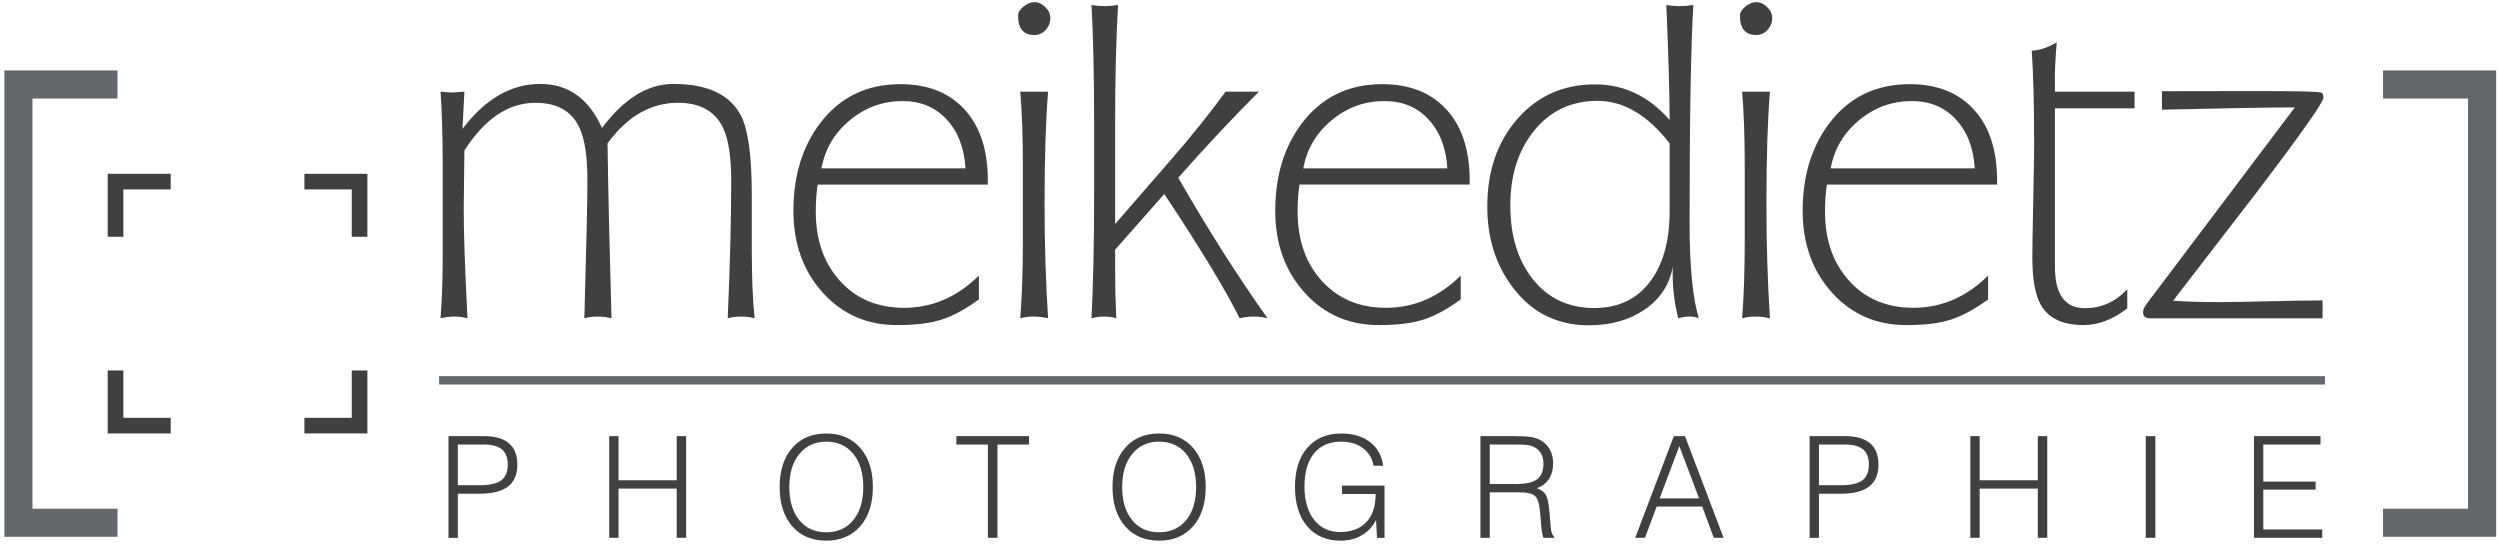 <?xml version='1.0' encoding='UTF-8'?>
<svg xmlns="http://www.w3.org/2000/svg" xmlns:xlink="http://www.w3.org/1999/xlink" xmlns:serif="http://www.serif.com/" width="100%" height="100%" viewBox="0 0 750 164" version="1.1" xml:space="preserve" style="fill-rule:evenodd;clip-rule:evenodd;stroke-linejoin:round;stroke-miterlimit:2;"><g><path d="M137.352,145.568l6.526,-0c3.013,-0 5.169,-0.489 6.485,-1.457c1.308,-0.976 1.964,-2.553 1.964,-4.737c0,-2.071 -0.586,-3.592 -1.759,-4.568c-1.175,-0.97 -3.006,-1.456 -5.487,-1.456l-7.729,-0l-0,12.218Zm-2.799,15.782l-0,-30.512l10.648,0c3.329,0 5.825,0.722 7.502,2.158c1.669,1.434 2.502,3.57 2.502,6.419c-0,2.942 -0.932,5.126 -2.807,6.555c-1.866,1.428 -4.723,2.143 -8.562,2.143l-6.484,-0l-0,13.237l-2.799,-0Zm48.208,-0l0,-30.512l2.801,0l0,13.245l17.444,-0l-0,-13.245l2.834,0l0,30.512l-2.834,-0l-0,-14.764l-17.444,0l0,14.764l-2.801,-0Zm54.036,-15.232c-0,4.173 0.996,7.474 2.983,9.914c1.987,2.44 4.681,3.656 8.083,3.656c3.408,-0 6.116,-1.216 8.116,-3.649c2.002,-2.424 3.006,-5.734 3.006,-9.921c-0,-4.193 -1.004,-7.515 -3.006,-9.962c-2,-2.44 -4.708,-3.662 -8.116,-3.662c-3.359,0 -6.04,1.23 -8.055,3.698c-2.007,2.46 -3.011,5.776 -3.011,9.926Zm-2.9,0c-0,-4.941 1.259,-8.851 3.768,-11.744c2.519,-2.885 5.912,-4.327 10.198,-4.327c4.291,-0 7.699,1.442 10.216,4.327c2.524,2.893 3.784,6.803 3.784,11.744c-0,4.95 -1.26,8.861 -3.784,11.752c-2.517,2.886 -5.925,4.327 -10.216,4.327c-4.286,0 -7.679,-1.441 -10.198,-4.327c-2.509,-2.891 -3.768,-6.802 -3.768,-11.752Zm62.464,15.232l-0,-28l-9.468,-0l-0,-2.512l21.814,0l-0,2.512l-9.468,-0l-0,28l-2.878,-0Zm40.289,-15.232c0,4.173 0.998,7.474 2.985,9.914c1.987,2.44 4.681,3.656 8.081,3.656c3.408,-0 6.117,-1.216 8.119,-3.649c2,-2.424 3.003,-5.734 3.003,-9.921c0,-4.193 -1.003,-7.515 -3.003,-9.962c-2.002,-2.44 -4.711,-3.662 -8.119,-3.662c-3.357,0 -6.037,1.23 -8.052,3.698c-2.01,2.46 -3.014,5.776 -3.014,9.926Zm-2.898,0c-0,-4.941 1.259,-8.851 3.769,-11.744c2.517,-2.885 5.911,-4.327 10.195,-4.327c4.293,-0 7.701,1.442 10.218,4.327c2.525,2.893 3.782,6.803 3.782,11.744c0,4.95 -1.257,8.861 -3.782,11.752c-2.517,2.886 -5.925,4.327 -10.218,4.327c-4.284,0 -7.678,-1.441 -10.195,-4.327c-2.51,-2.891 -3.769,-6.802 -3.769,-11.752Zm79.35,15.232l-0.29,-5.388c-0.942,1.959 -2.348,3.493 -4.222,4.589c-1.866,1.096 -4.017,1.646 -6.426,1.646c-4.245,0 -7.581,-1.441 -10.021,-4.327c-2.44,-2.891 -3.654,-6.831 -3.654,-11.829c-0,-4.956 1.242,-8.866 3.725,-11.716c2.489,-2.849 5.856,-4.278 10.111,-4.278c3.551,-0 6.434,0.848 8.647,2.538c2.222,1.691 3.551,4.065 3.989,7.135l-2.878,-0c-0.431,-2.248 -1.506,-4.017 -3.231,-5.303c-1.726,-1.28 -3.89,-1.923 -6.484,-1.923c-3.522,0 -6.244,1.173 -8.154,3.514c-1.915,2.34 -2.87,5.671 -2.87,9.99c-0,4.186 0.962,7.502 2.878,9.942c1.923,2.447 4.526,3.669 7.814,3.669c3.359,0 5.968,-0.989 7.842,-2.962c1.872,-1.98 2.806,-4.75 2.806,-8.329l0,-0.128l-10.069,-0l-0,-2.502l12.742,-0l0,15.662l-2.255,-0Zm33.827,-16.151l8.095,0c2.85,0 4.893,-0.481 6.145,-1.449c1.252,-0.968 1.874,-2.538 1.874,-4.701c0,-0.998 -0.199,-1.895 -0.588,-2.696c-0.395,-0.798 -0.961,-1.441 -1.69,-1.928c-0.566,-0.384 -1.244,-0.658 -2.028,-0.829c-0.791,-0.162 -2.079,-0.246 -3.876,-0.246l-7.932,-0l-0,11.849Zm-2.801,16.151l-0,-30.512l10.175,0c2.362,0 4.065,0.1 5.127,0.292c1.053,0.19 1.972,0.507 2.764,0.953c1.203,0.678 2.129,1.612 2.772,2.808c0.651,1.194 0.976,2.553 0.976,4.071c-0,1.874 -0.425,3.459 -1.265,4.747c-0.842,1.278 -2.066,2.199 -3.664,2.75c1.244,0.417 2.135,1.052 2.673,1.909c0.538,0.856 0.919,2.579 1.139,5.175l0.395,4.575c0.051,0.722 0.163,1.316 0.325,1.782c0.171,0.467 0.382,0.812 0.645,1.032l-0,0.418l-3.105,-0c-0.17,-0.318 -0.303,-0.73 -0.418,-1.245c-0.105,-0.509 -0.19,-1.139 -0.246,-1.881l-0.353,-4.038c-0.205,-2.793 -0.707,-4.568 -1.493,-5.331c-0.786,-0.77 -2.368,-1.152 -4.744,-1.152l-8.902,0l-0,13.647l-2.801,-0Zm53.767,-11.829l11.829,-0l-5.925,-15.698l-5.904,15.698Zm-7.333,11.829l11.583,-30.512l3.351,0l11.581,30.512l-2.942,-0l-3.456,-9.384l-13.675,0l-3.521,9.384l-2.921,-0Zm55.124,-15.782l6.526,-0c3.014,-0 5.17,-0.489 6.485,-1.457c1.309,-0.976 1.965,-2.553 1.965,-4.737c-0,-2.071 -0.587,-3.592 -1.76,-4.568c-1.175,-0.97 -3.005,-1.456 -5.487,-1.456l-7.729,-0l0,12.218Zm-2.799,15.782l0,-30.512l10.649,0c3.329,0 5.825,0.722 7.502,2.158c1.669,1.434 2.501,3.57 2.501,6.419c0,2.942 -0.932,5.126 -2.806,6.555c-1.866,1.428 -4.724,2.143 -8.562,2.143l-6.485,-0l0,13.237l-2.799,-0Zm48.209,-0l-0,-30.512l2.801,0l-0,13.245l17.443,-0l0,-13.245l2.835,0l-0,30.512l-2.835,-0l0,-14.764l-17.443,0l-0,14.764l-2.801,-0Zm52.628,-0l-0,-30.512l2.878,0l-0,30.512l-2.878,-0Zm32.462,-0l0,-30.512l19.968,0l0,2.512l-17.167,-0l-0,11.122l15.697,-0l0,2.425l-15.697,-0l-0,11.943l17.684,0l0,2.51l-20.485,-0Z" style="fill:#404043;fill-rule:nonzero;"/><path d="M499.897,1.502c1.325,0.224 2.648,0.334 4.017,0.334c1.37,0 2.718,-0.11 4.086,-0.334c-0.741,12.321 -1.122,34.184 -1.122,65.562c-0,12.863 0.919,22.312 2.761,28.417c-0.786,-0.359 -1.684,-0.517 -2.693,-0.517c-1.055,0 -2.224,0.158 -3.48,0.517c-1.28,-5.051 -1.817,-10.19 -1.639,-15.442c-0.964,5.343 -3.748,9.606 -8.372,12.794c-4.6,3.165 -10.19,4.757 -16.767,4.757c-9.382,0 -16.923,-3.68 -22.603,-11.041c-5.275,-6.758 -7.901,-14.949 -7.901,-24.602c0,-10.618 3.008,-19.37 9.045,-26.283c6.017,-6.891 13.782,-10.35 23.301,-10.35c8.639,-0 16.092,3.547 22.353,10.663c0,-7.676 -0.334,-19.169 -0.986,-34.475Zm0.986,41.5c-6.62,-8.506 -13.825,-12.748 -21.614,-12.748c-7.81,-0 -14.119,2.941 -18.944,8.844c-4.827,5.902 -7.227,13.4 -7.227,22.534c-0,9.159 2.289,16.59 6.868,22.268c4.579,5.679 10.684,8.506 18.316,8.506c7.092,0 12.637,-2.581 16.632,-7.767c3.973,-5.162 5.969,-12.254 5.969,-21.233l0,-20.404Zm22.538,6.78c0,-8.776 -0.269,-16.207 -0.786,-22.29l8.35,0c-0.696,8.418 -1.055,19.73 -1.055,33.938c0,11.965 0.359,23.322 1.055,34.051c-1.526,-0.359 -3.03,-0.517 -4.466,-0.517c-1.235,0 -2.513,0.158 -3.884,0.517c0.517,-6.306 0.786,-14.254 0.786,-23.793l0,-21.906Zm-1.436,-45.073c-0,-0.942 0.538,-1.861 1.615,-2.737c1.077,-0.874 2.156,-1.325 3.255,-1.325c1.19,-0 2.29,0.494 3.301,1.483c1.009,0.987 1.502,2.064 1.502,3.253c-0,1.393 -0.47,2.604 -1.414,3.615c-0.943,1.01 -2.064,1.504 -3.389,1.504c-3.255,-0 -4.87,-1.931 -4.87,-5.793Zm26.105,50.661c-0.381,2.29 -0.584,4.983 -0.584,8.081c-0,8.553 2.424,15.51 7.295,20.854c4.87,5.362 11.269,8.033 19.214,8.033c8.44,0 15.914,-3.233 22.423,-9.673l-0,7.16c-4.041,2.94 -7.765,4.961 -11.199,6.06c-3.412,1.1 -7.857,1.639 -13.333,1.639c-9.047,0 -16.477,-3.255 -22.335,-9.763c-5.859,-6.509 -8.776,-14.68 -8.776,-24.513c0,-10.459 2.671,-19.235 8.011,-26.284c5.927,-7.81 13.963,-11.716 24.087,-11.716c8.551,0 15.128,2.739 19.797,8.216c4.287,5.006 6.442,11.918 6.442,20.716l-0,1.19l-51.042,0Zm44.329,-4.87c-0.359,-6.083 -2.222,-10.976 -5.633,-14.656c-3.389,-3.682 -7.81,-5.523 -13.243,-5.523c-5.926,0 -11.201,1.908 -15.825,5.747c-4.624,3.838 -7.451,8.643 -8.507,14.432l43.208,-0Zm24.602,-37.799c-0.448,5.252 -0.628,9.427 -0.54,12.502l0,2.289l23.882,0l-0,5.006l-23.882,0l0,47.517c0,8.284 2.987,12.436 8.98,12.436c4.96,0 9.223,-1.908 12.727,-5.724l-0,5.792c-4.355,3.344 -8.709,5.005 -13.109,5.005c-6.128,0 -10.37,-1.954 -12.728,-5.859c-1.772,-3.007 -2.648,-7.812 -2.648,-14.387c0,-2.56 0.09,-8.261 0.271,-17.171c0.178,-8.889 0.267,-14.59 0.267,-17.105c-0,-11.694 -0.247,-20.964 -0.717,-27.81c2.333,-0.089 4.826,-0.919 7.497,-2.491Zm71.424,19.526c-7.36,0 -20.65,0.224 -39.862,0.675l-0,-5.545l28.146,-0.045c12.098,0 18.653,0.158 19.664,0.449l0.515,0.517l0.135,0.987c0,1.415 -6.823,11.066 -20.447,28.955c-0.921,1.212 -9.137,11.897 -24.669,32.009c4.22,0.269 8.887,0.404 14.005,0.404c2.649,0 7.767,-0.09 15.399,-0.27c5.252,-0.134 10.415,-0.203 15.442,-0.246l-0,5.387l-51.67,-0c-1.46,-0 -2.176,-0.585 -2.176,-1.775l0.133,-1.054c0.337,-0.605 0.718,-1.213 1.122,-1.773l44.263,-58.675Z" style="fill:#404043;fill-rule:nonzero;"/><path d="M434.197,50.5c-0.359,-6.083 -2.221,-10.976 -5.633,-14.656c-3.389,-3.682 -7.81,-5.523 -13.243,-5.523c-5.926,0 -11.201,1.908 -15.825,5.747c-4.624,3.838 -7.451,8.643 -8.507,14.432l43.208,-0Zm-44.329,4.87c-0.381,2.29 -0.584,4.983 -0.584,8.081c-0,8.553 2.425,15.51 7.295,20.854c4.87,5.362 11.269,8.033 19.214,8.033c8.44,0 15.914,-3.233 22.423,-9.673l0,7.16c-4.041,2.94 -7.765,4.961 -11.199,6.06c-3.412,1.1 -7.857,1.639 -13.335,1.639c-9.045,0 -16.475,-3.255 -22.332,-9.763c-5.859,-6.509 -8.777,-14.68 -8.777,-24.513c0,-10.459 2.671,-19.235 8.013,-26.284c5.927,-7.81 13.961,-11.716 24.085,-11.716c8.551,0 15.128,2.739 19.797,8.216c4.288,5.006 6.442,11.918 6.442,20.716l-0,1.19l-51.042,0Zm-54.454,-53.868c-0.583,10.122 -0.875,21.816 -0.875,35.058l0,30.639l16.969,-19.528c6.015,-6.936 11.402,-13.647 16.184,-20.179l9.987,0c-8.012,8.014 -16.093,16.634 -24.198,25.835c8.778,15.308 17.69,29.361 26.78,42.154c-1.37,-0.359 -2.784,-0.517 -4.22,-0.517c-1.323,0 -2.693,0.158 -4.152,0.517c-4.242,-8.551 -11.786,-20.987 -22.603,-37.284l-14.747,16.701l0,5.657c0,5.095 0.111,10.056 0.335,14.926c-1.143,-0.359 -2.333,-0.517 -3.613,-0.517c-1.28,0 -2.535,0.158 -3.816,0.517c0.517,-10.212 0.786,-22.445 0.786,-36.699l0,-21.773c0,-14.59 -0.269,-26.441 -0.786,-35.507c1.369,0.224 2.694,0.334 4.017,0.334c1.26,0 2.583,-0.11 3.952,-0.334Zm-29.989,3.207c-0,-0.942 0.539,-1.861 1.616,-2.737c1.077,-0.874 2.156,-1.325 3.254,-1.325c1.19,-0 2.291,0.494 3.301,1.483c1.011,0.987 1.504,2.064 1.504,3.253c-0,1.393 -0.47,2.604 -1.414,3.615c-0.944,1.01 -2.066,1.504 -3.391,1.504c-3.254,-0 -4.87,-1.931 -4.87,-5.793Zm1.436,45.073c-0,-8.776 -0.267,-16.207 -0.786,-22.29l8.352,0c-0.696,8.418 -1.057,19.73 -1.057,33.938c0,11.965 0.361,23.322 1.057,34.051c-1.527,-0.359 -3.03,-0.517 -4.466,-0.517c-1.237,0 -2.516,0.158 -3.886,0.517c0.519,-6.306 0.786,-14.254 0.786,-23.793l-0,-21.906Zm-17.214,0.718c-0.359,-6.083 -2.222,-10.976 -5.636,-14.656c-3.387,-3.682 -7.808,-5.523 -13.24,-5.523c-5.927,0 -11.203,1.908 -15.826,5.747c-4.624,3.838 -7.453,8.643 -8.507,14.432l43.209,-0Zm-44.331,4.87c-0.382,2.29 -0.583,4.983 -0.583,8.081c0,8.553 2.423,15.51 7.295,20.854c4.87,5.362 11.267,8.033 19.213,8.033c8.439,0 15.915,-3.233 22.423,-9.673l-0,7.16c-4.04,2.94 -7.765,4.961 -11.2,6.06c-3.411,1.1 -7.855,1.639 -13.332,1.639c-9.046,0 -16.476,-3.255 -22.335,-9.763c-5.857,-6.509 -8.774,-14.68 -8.774,-24.513c-0,-10.459 2.669,-19.235 8.011,-26.284c5.927,-7.81 13.96,-11.716 24.086,-11.716c8.551,0 15.126,2.739 19.797,8.216c4.286,5.006 6.44,11.918 6.44,20.716l0,1.19l-51.041,0Zm-112.5,-5.859c-0.043,-9.628 -0.269,-16.968 -0.651,-22.019c1.752,0.179 2.852,0.247 3.277,0.247c0.539,-0 1.84,-0.068 3.883,-0.247l-0.583,11.179c6.824,-9.002 14.613,-13.491 23.322,-13.491c8.417,0 14.588,4.401 18.539,13.22c6.555,-8.819 13.717,-13.22 21.414,-13.22c10.303,0 17.083,3.234 20.359,9.675c2.109,4.243 3.163,12.121 3.163,23.592l0,16.856c0,8.103 0.294,14.838 0.856,20.178c-1.303,-0.359 -2.696,-0.517 -4.132,-0.517c-1.37,0 -2.671,0.158 -3.949,0.517c0.695,-16.139 1.054,-29.831 1.054,-41.099c0,-7.316 -0.83,-12.703 -2.49,-16.115c-2.425,-4.961 -6.916,-7.429 -13.491,-7.429c-8.148,0 -15.197,4.062 -21.122,12.164c0.179,13.716 0.585,31.224 1.19,52.479c-1.436,-0.359 -2.784,-0.517 -4.019,-0.517c-1.436,0 -2.806,0.158 -4.13,0.517c0.608,-21.325 0.921,-35.128 0.921,-41.391c0,-7.182 -0.808,-12.479 -2.447,-15.891c-2.31,-4.915 -6.688,-7.361 -13.152,-7.361c-8.104,0 -15.218,4.78 -21.303,14.32l-0.201,17.148c-0.045,6.668 0.337,17.709 1.122,33.175c-1.348,-0.359 -2.603,-0.517 -3.816,-0.517c-1.3,0 -2.716,0.158 -4.265,0.517c0.472,-6.06 0.696,-13.152 0.651,-21.301l-0,-24.669Z" style="fill:#404043;fill-rule:nonzero;"/><path d="M714.906,21.133l33.936,0l0,139.903l-33.936,-0l-0,-8.429l25.508,0l-0,-123.043l-25.508,-0l-0,-8.431Z" style="fill:#63686c;"/><path d="M1.312,21.133l33.938,0l-0,8.431l-25.508,-0l0,123.043l25.508,0l-0,8.429l-33.938,-0l0,-139.903Z" style="fill:#63686c;"/><path d="M32.312,52.133l18.899,0l-0,4.694l-14.203,0l-0,14.203l-4.696,0l0,-18.897Zm4.696,59.006l-0,14.203l14.203,0l-0,4.694l-18.899,-0l0,-18.897l4.696,0Zm54.31,-59.006l18.896,0l0,18.897l-4.693,0l-0,-14.203l-14.203,0l-0,-4.694Zm18.896,59.006l0,18.897l-18.896,-0l-0,-4.694l14.203,0l-0,-14.203l4.693,0Z" style="fill:#404043;"/><rect x="131.731" y="112.852" width="565.759" height="2.502" style="fill:#63686c;fill-rule:nonzero;"/></g></svg>